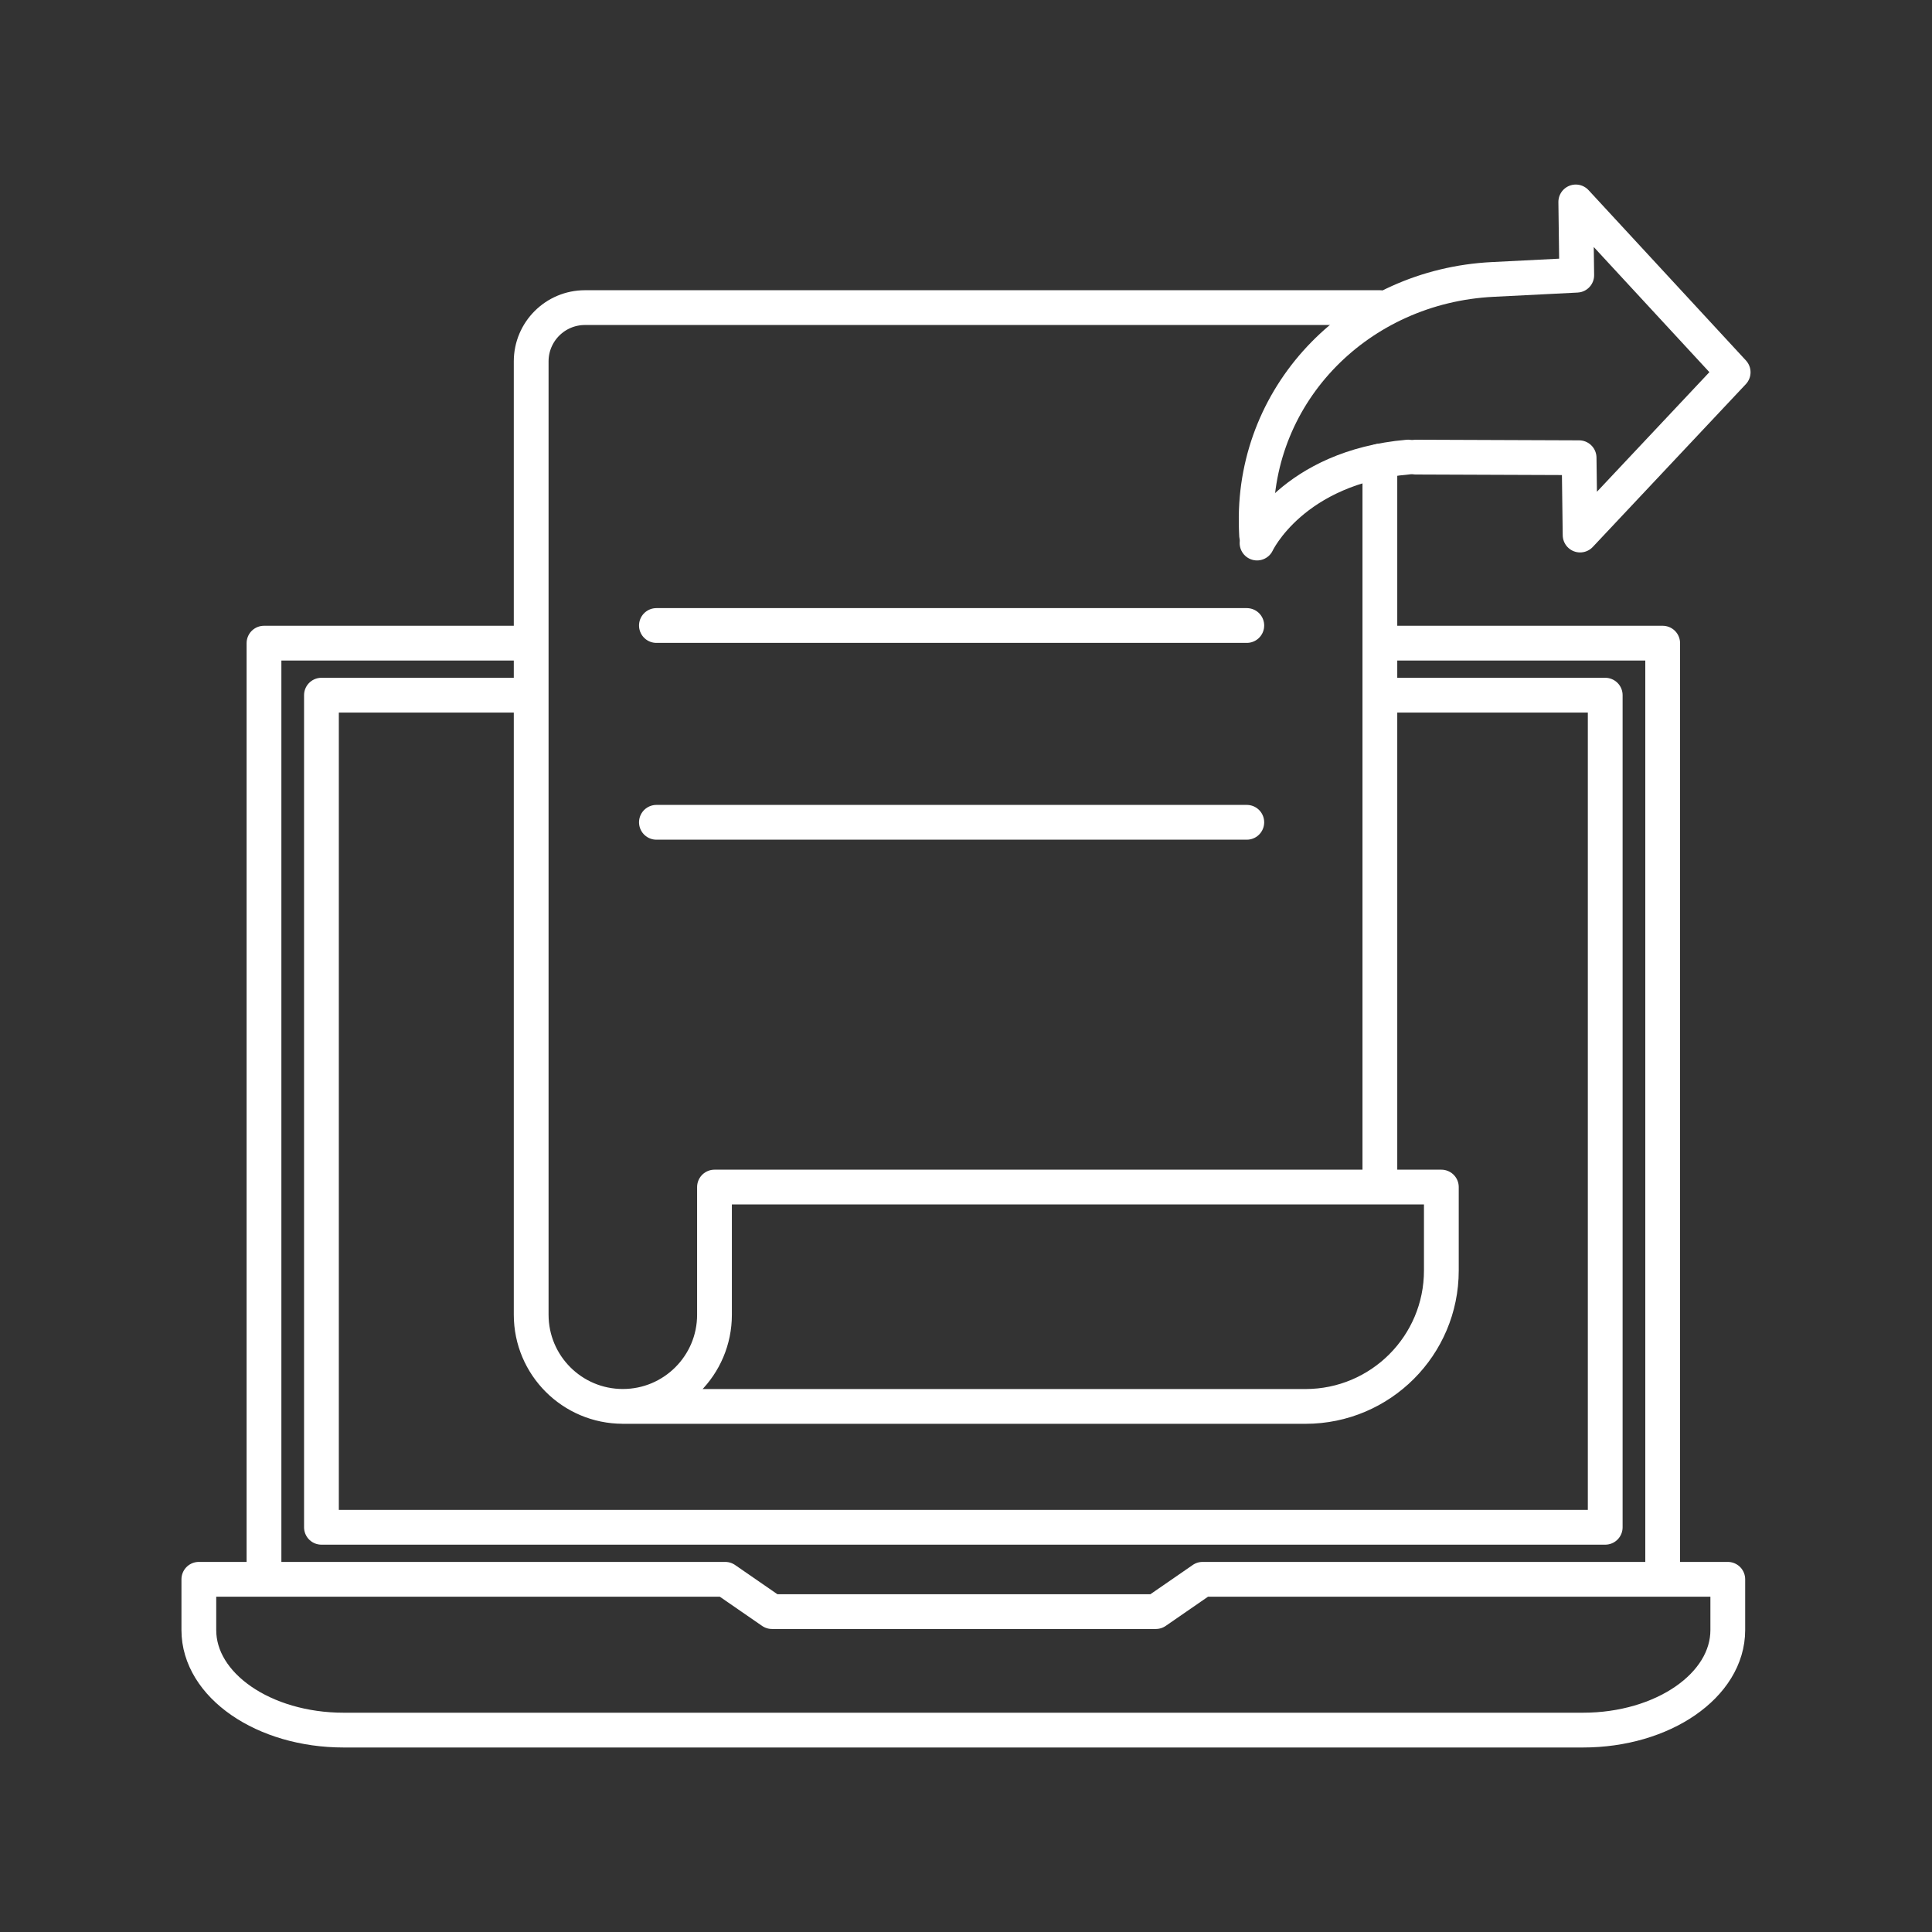 <?xml version="1.0" encoding="UTF-8"?>
<svg id="_Слой_1" data-name="Слой 1" xmlns="http://www.w3.org/2000/svg" viewBox="0 0 500 500">
  <rect x="0" y="0" width="500" height="500" fill="#333333" stroke="none"/>
  <defs>
    <style>
      .cls-1 {
        opacity: 0;
      }

      .cls-2 {
        fill: #fff;
        stroke-width: 0px;
      }

      .cls-3 {
        fill: none;
        stroke: #fff;
        stroke-linecap: round;
        stroke-linejoin: round;
        stroke-width: 9px;
      }
    </style>
  </defs>
  <g class="cls-1">
    <rect class="cls-2" width="500" height="500"/>
  </g>
  <g>
    <g>
      <path class="cls-3" d="M325.32,140.54s9.12-19.64,39.1-22.25"/>
      <path class="cls-3" d="M366.39,118.3l42.28.16.26,20.01,39.61-42.13-40.73-44.08.25,18.96-21.79,1.1c-34.53,1.74-61.62,29-61.17,62.93.01,1.07.05,2.15.1,3.25"/>
    </g>
    <line class="cls-3" x1="169.88" y1="161.88" x2="322.67" y2="161.88"/>
    <line class="cls-3" x1="169.88" y1="212.81" x2="322.67" y2="212.81"/>
    <g>
      <polyline class="cls-3" points="358.11 166.45 430.3 166.45 430.3 407.72"/>
      <polyline class="cls-3" points="68.32 407.72 68.32 166.45 136.47 166.45"/>
      <path class="cls-3" d="M311.24,408.72l-12.11,8.36h-99.34l-12.11-8.36H51.46v13.14c0,14.3,16.79,25.89,37.49,25.89h320.71c20.71,0,37.49-11.59,37.49-25.89v-13.14h-135.92Z"/>
      <polyline class="cls-3" points="358.11 179.91 415.43 179.91 415.43 395.26 83.19 395.26 83.19 179.91 136.47 179.91"/>
    </g>
    <path class="cls-3" d="M357.11,79.61h-205.72c-7.69,0-13.92,6.23-13.92,13.92v246.72c0,13.1,10.62,23.72,23.72,23.72h0c13.1,0,23.72-10.62,23.72-23.72v-33.04h188.11v21.6c0,19.42-15.74,35.17-35.17,35.17h-176.67"/>
    <line class="cls-3" x1="357.11" y1="306.38" x2="357.11" y2="119.33"/>
  </g>
</svg>